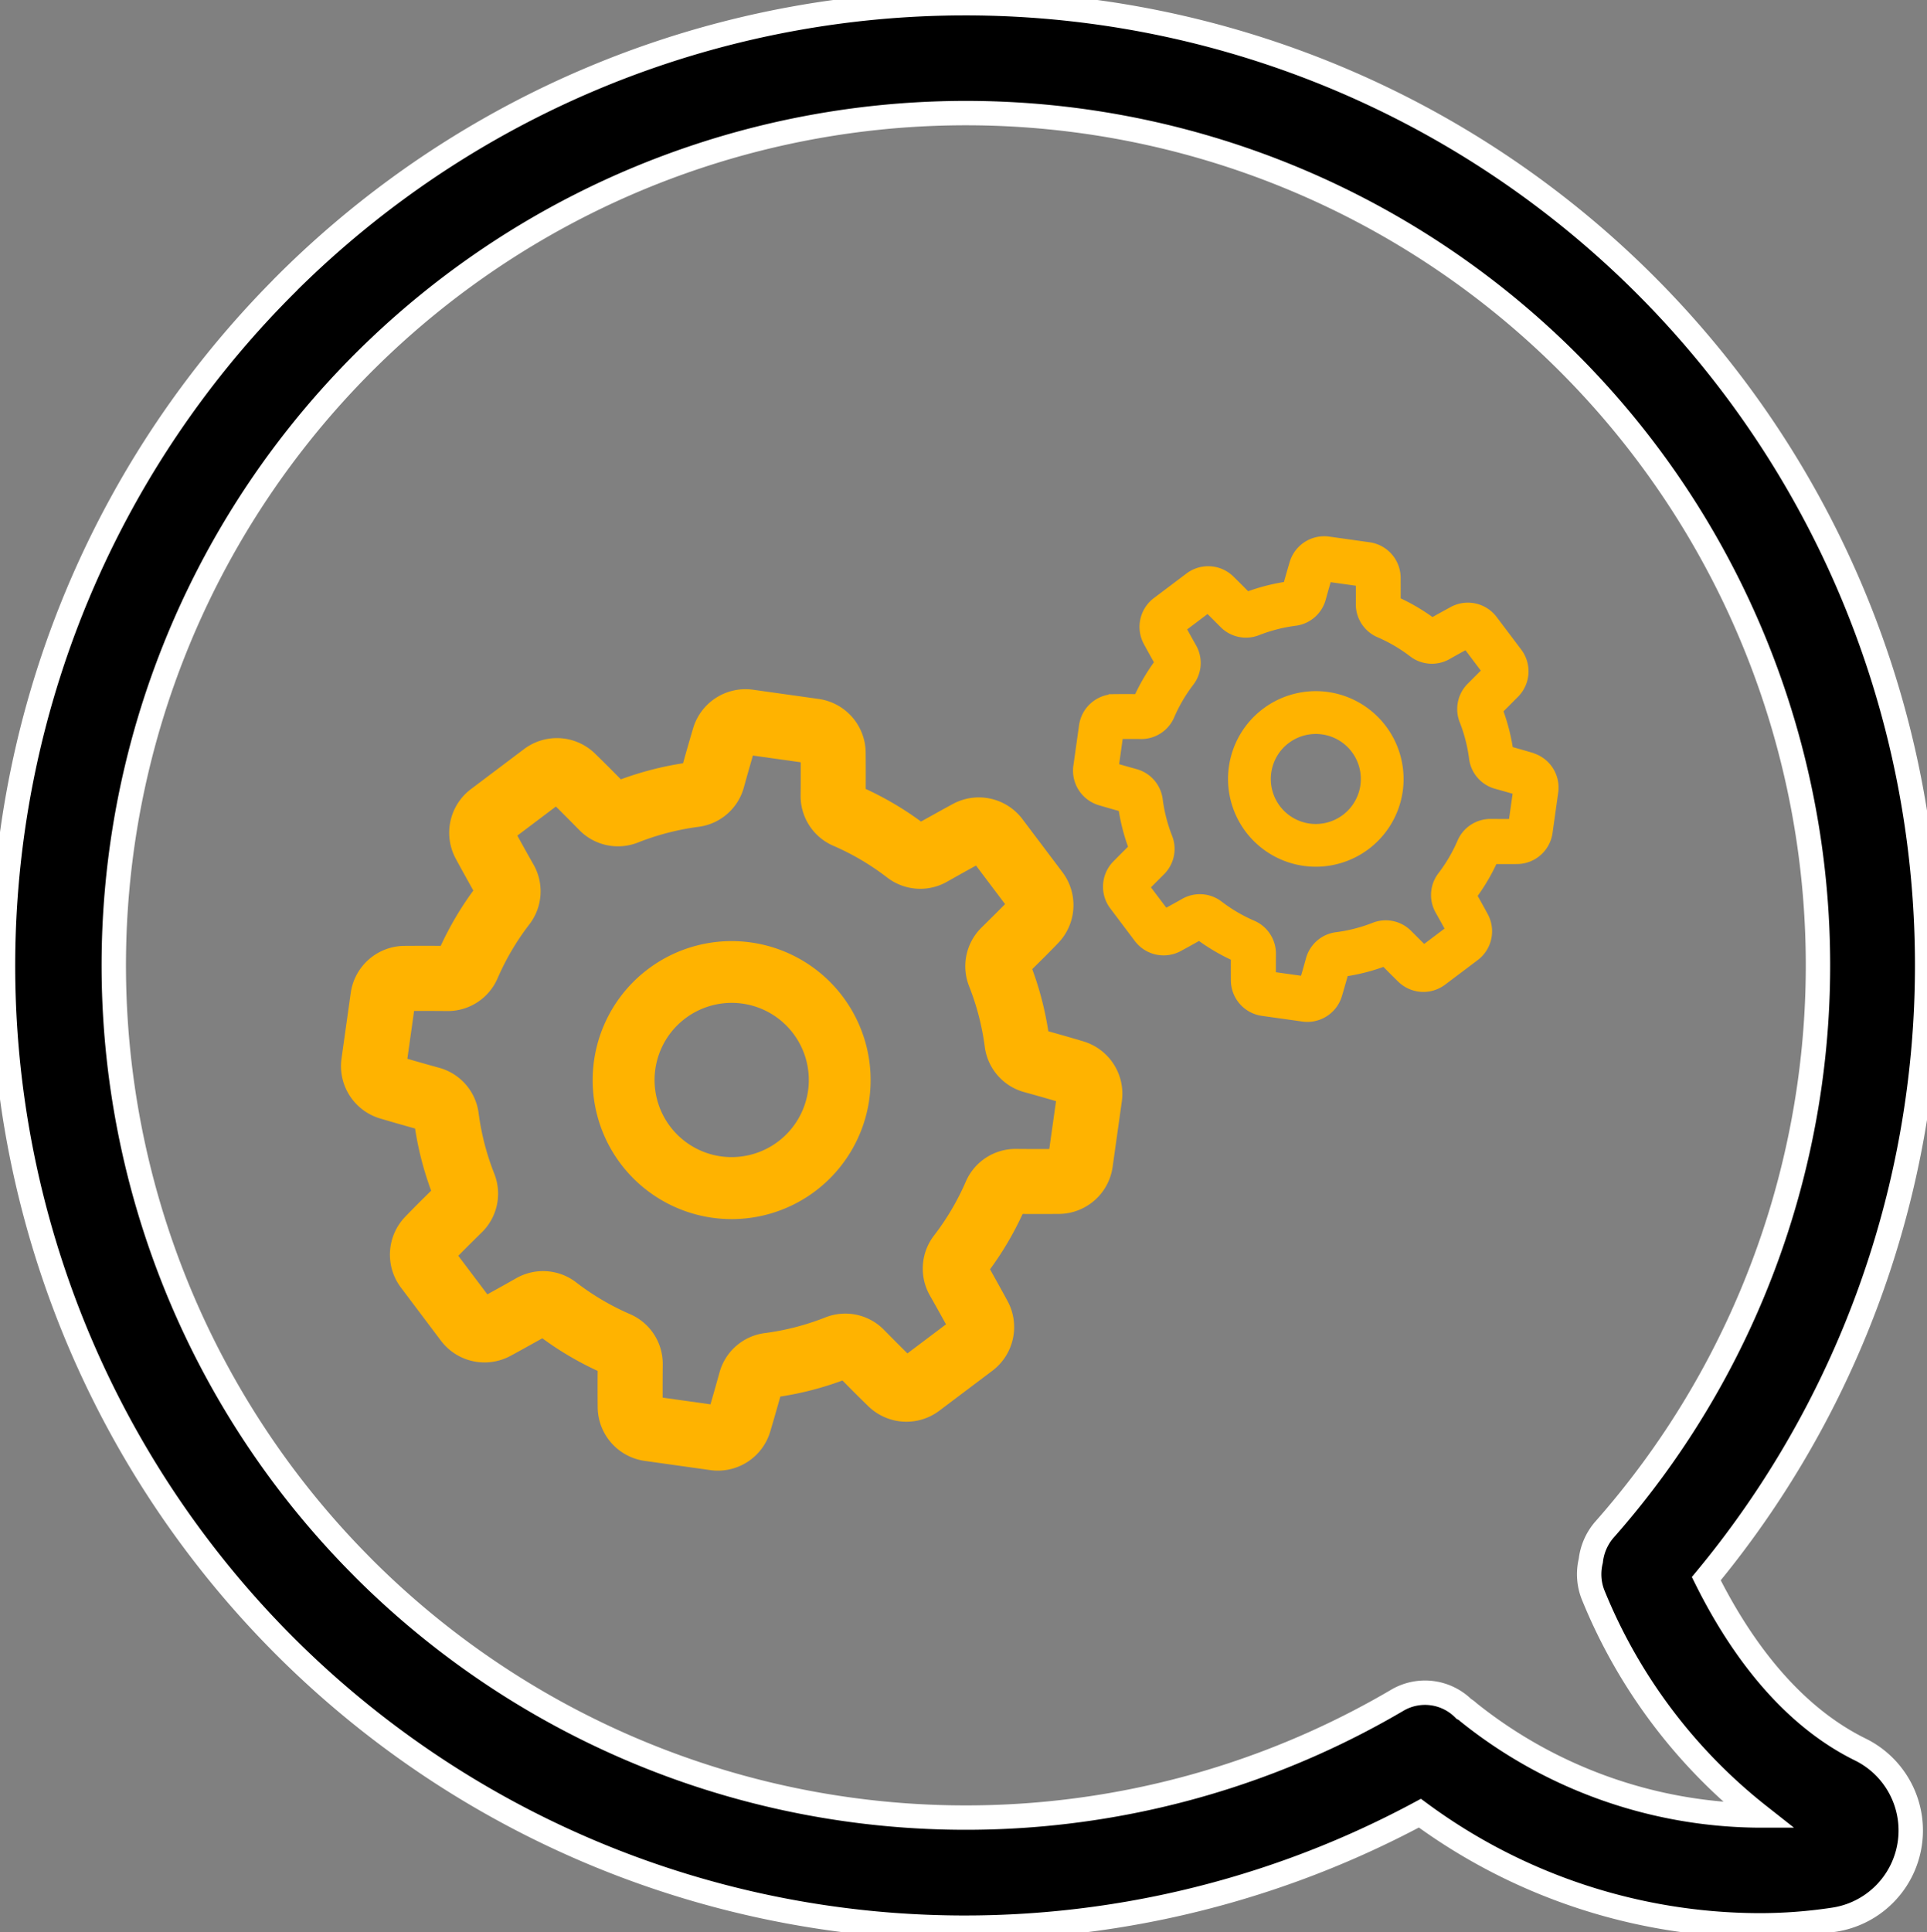 <svg xmlns="http://www.w3.org/2000/svg" xmlns:xlink="http://www.w3.org/1999/xlink" width="79.036" height="79.236" viewBox="0 0 79.036 79.236">
  <rect x="0" y="0" width="79.036" height="79.236" fill="#808080" stroke="none"/>
  <defs>
    <clipPath id="clip-path">
      <rect id="Rectangle_117" data-name="Rectangle 117" width="79.036" height="79.236" stroke="#fff" stroke-width="1"/>
    </clipPath>
  </defs>
  <g id="Group_32005" data-name="Group 32005" transform="translate(0)">
    <g id="Group_584" data-name="Group 584" transform="translate(0 0)">
      <g id="Group_583" data-name="Group 583" transform="translate(0 0)" clip-path="url(#clip-path)">
        <path id="Path_1982" data-name="Path 1982" d="M781.579,363.123A39.451,39.451,0,0,1,839.86,416.18c1.269,2.552,3.3,5.523,6.324,7.008a3.7,3.7,0,0,1-1.068,6.974,20.332,20.332,0,0,1-3.12.234,23.56,23.56,0,0,1-13.882-4.6,39.447,39.447,0,0,1-46.535-62.669Zm3.187,52.607a34.947,34.947,0,0,0,42.413,5.44,2.242,2.242,0,0,1,2.737.35.747.747,0,0,1,.183.133,19.262,19.262,0,0,0,11.9,4.238h.016a22.09,22.09,0,0,1-6.774-8.992,2.3,2.3,0,0,1-.117-1.452,2.337,2.337,0,0,1,.551-1.268,34.949,34.949,0,1,0-50.906,1.552Zm0,0" transform="translate(-769.877 -351.443)" stroke="#fff" stroke-width="1"/>
      </g>
    </g>
    <g id="Group_32002" data-name="Group 32002" transform="translate(-7.581 -10.354) rotate(8)">
      <g id="Group_31920" data-name="Group 31920" transform="translate(28.864 32.913)">
        <path id="Path_6197" data-name="Path 6197" d="M986.922,360.389c-.485-.073-.984-.143-1.487-.21a13.067,13.067,0,0,0-1.008-2.432c.308-.4.61-.8.9-1.2a2.242,2.242,0,0,0-.218-2.9l-1.941-1.94a2.24,2.24,0,0,0-2.9-.218c-.4.294-.8.6-1.2.9a13.076,13.076,0,0,0-2.432-1.008c-.067-.5-.138-1-.211-1.486a2.24,2.24,0,0,0-2.2-1.9H971.48a2.24,2.24,0,0,0-2.2,1.9c-.073.485-.143.984-.21,1.486a13.092,13.092,0,0,0-2.433,1.008c-.4-.306-.8-.609-1.2-.9a2.24,2.24,0,0,0-2.9.218l-1.94,1.94a2.241,2.241,0,0,0-.219,2.9c.293.4.6.8.9,1.2a13.084,13.084,0,0,0-1.008,2.432c-.5.067-1,.138-1.487.21a2.241,2.241,0,0,0-1.9,2.2v2.744a2.241,2.241,0,0,0,1.9,2.2c.486.073.984.143,1.487.21a13.088,13.088,0,0,0,1.008,2.433c-.307.4-.61.8-.9,1.2a2.241,2.241,0,0,0,.219,2.9l1.94,1.941a2.241,2.241,0,0,0,2.9.218c.4-.293.8-.6,1.2-.9a13.085,13.085,0,0,0,2.433,1.008c.066.5.137,1,.21,1.486a2.24,2.24,0,0,0,2.2,1.9h2.744a2.24,2.24,0,0,0,2.2-1.9c.073-.485.143-.984.211-1.486a13.06,13.06,0,0,0,2.432-1.008c.4.306.8.609,1.2.9a2.242,2.242,0,0,0,2.9-.218l1.94-1.94a2.241,2.241,0,0,0,.219-2.9c-.293-.4-.6-.8-.9-1.2a13.069,13.069,0,0,0,1.008-2.433c.5-.067,1-.138,1.487-.21a2.241,2.241,0,0,0,1.9-2.2v-2.744a2.241,2.241,0,0,0-1.9-2.2Zm-.776,4.566c-.441.064-.891.126-1.343.185a2.223,2.223,0,0,0-1.861,1.614,10.417,10.417,0,0,1-.983,2.372,2.225,2.225,0,0,0,.174,2.458c.277.36.552.722.819,1.08l-1.4,1.4c-.359-.268-.721-.542-1.081-.818a2.223,2.223,0,0,0-2.458-.175,10.419,10.419,0,0,1-2.372.983,2.221,2.221,0,0,0-1.614,1.861c-.059.451-.121.9-.185,1.342h-1.98c-.064-.441-.126-.891-.185-1.342a2.222,2.222,0,0,0-1.614-1.861,10.394,10.394,0,0,1-2.372-.983,2.223,2.223,0,0,0-2.459.175c-.359.276-.721.55-1.08.818l-1.4-1.4c.267-.359.542-.721.819-1.081a2.221,2.221,0,0,0,.174-2.458,10.439,10.439,0,0,1-.982-2.372,2.222,2.222,0,0,0-1.861-1.614c-.451-.059-.9-.121-1.343-.185v-1.98c.441-.064.891-.126,1.343-.185a2.221,2.221,0,0,0,1.861-1.614,10.421,10.421,0,0,1,.983-2.372,2.222,2.222,0,0,0-.174-2.459c-.278-.36-.552-.722-.819-1.08l1.4-1.4c.36.268.721.543,1.08.818a2.221,2.221,0,0,0,2.459.174,10.448,10.448,0,0,1,2.372-.983,2.22,2.22,0,0,0,1.614-1.861c.059-.451.121-.9.185-1.343h1.98c.064.441.126.891.185,1.342a2.221,2.221,0,0,0,1.614,1.862,10.4,10.4,0,0,1,2.372.983,2.224,2.224,0,0,0,2.458-.174c.36-.276.721-.551,1.081-.819l1.4,1.4c-.268.358-.542.72-.819,1.081a2.224,2.224,0,0,0-.174,2.458,10.4,10.4,0,0,1,.983,2.372,2.222,2.222,0,0,0,1.861,1.613c.452.059.9.12,1.343.185Zm0,0" transform="translate(-956.887 -348)" fill="#ffb300"/>
        <path id="Path_6198" data-name="Path 6198" d="M1025.336,410.758a5.7,5.7,0,1,0,5.7,5.7,5.7,5.7,0,0,0-5.7-5.7Zm0,8.858a3.163,3.163,0,1,1,3.164-3.164,3.167,3.167,0,0,1-3.164,3.164Zm0,0" transform="translate(-1009.371 -400.488)" fill="#ffb300"/>
      </g>
      <g id="Group_31921" data-name="Group 31921" transform="translate(57.018 23.501)">
        <path id="Path_6197-2" data-name="Path 6197" d="M975.359,355.62c-.3-.045-.605-.088-.914-.129a8.036,8.036,0,0,0-.62-1.5c.189-.247.375-.5.555-.738a1.379,1.379,0,0,0-.134-1.784l-1.194-1.193a1.378,1.378,0,0,0-1.783-.134c-.244.181-.492.367-.738.555a8.055,8.055,0,0,0-1.5-.62c-.041-.309-.085-.616-.129-.914A1.378,1.378,0,0,0,967.55,348h-1.688a1.378,1.378,0,0,0-1.356,1.166c-.045.3-.088.605-.129.914a8.069,8.069,0,0,0-1.5.62c-.246-.188-.494-.375-.738-.555a1.378,1.378,0,0,0-1.783.134l-1.193,1.193a1.379,1.379,0,0,0-.135,1.784c.18.243.366.491.555.738a8.052,8.052,0,0,0-.62,1.5c-.309.041-.616.084-.914.129a1.378,1.378,0,0,0-1.166,1.356v1.688a1.378,1.378,0,0,0,1.166,1.356c.3.045.605.088.915.129a8.067,8.067,0,0,0,.62,1.5c-.189.247-.375.495-.556.738a1.378,1.378,0,0,0,.135,1.783l1.193,1.194a1.379,1.379,0,0,0,1.783.134c.244-.181.492-.367.738-.555a8.082,8.082,0,0,0,1.5.62c.041.309.085.616.129.914a1.378,1.378,0,0,0,1.356,1.166h1.688a1.378,1.378,0,0,0,1.355-1.166c.045-.3.088-.6.129-.914a8.059,8.059,0,0,0,1.5-.62c.246.188.494.375.738.555a1.379,1.379,0,0,0,1.784-.134l1.193-1.193a1.378,1.378,0,0,0,.135-1.783c-.18-.244-.366-.491-.555-.738a8.055,8.055,0,0,0,.62-1.5c.309-.041.616-.085.914-.129a1.378,1.378,0,0,0,1.166-1.356v-1.687a1.379,1.379,0,0,0-1.166-1.356Zm-.477,2.808c-.271.039-.548.077-.825.114a1.368,1.368,0,0,0-1.145.993,6.4,6.4,0,0,1-.6,1.459,1.369,1.369,0,0,0,.107,1.512c.17.221.339.444.5.664l-.861.861c-.221-.165-.444-.333-.665-.5a1.367,1.367,0,0,0-1.512-.107,6.4,6.4,0,0,1-1.459.6,1.367,1.367,0,0,0-.993,1.145c-.036.278-.074.554-.114.825H966.1c-.039-.271-.077-.548-.114-.825a1.367,1.367,0,0,0-.993-1.145,6.387,6.387,0,0,1-1.459-.6,1.367,1.367,0,0,0-1.512.107c-.221.17-.444.338-.664.5l-.861-.861c.164-.22.333-.443.5-.665a1.365,1.365,0,0,0,.107-1.512,6.428,6.428,0,0,1-.6-1.459,1.368,1.368,0,0,0-1.145-.993c-.278-.036-.554-.074-.826-.114V357.21c.271-.039.548-.078.826-.114a1.366,1.366,0,0,0,1.145-.993,6.42,6.42,0,0,1,.6-1.459,1.366,1.366,0,0,0-.107-1.512c-.171-.221-.339-.444-.5-.664l.861-.861c.221.165.444.334.664.5a1.366,1.366,0,0,0,1.512.107,6.431,6.431,0,0,1,1.459-.6,1.365,1.365,0,0,0,.992-1.145c.037-.278.075-.554.114-.826h1.218c.039.271.078.548.114.825a1.367,1.367,0,0,0,.993,1.145,6.4,6.4,0,0,1,1.459.6,1.368,1.368,0,0,0,1.512-.107c.221-.17.444-.339.665-.5l.861.861c-.165.22-.333.443-.5.665a1.368,1.368,0,0,0-.107,1.512,6.4,6.4,0,0,1,.6,1.459,1.366,1.366,0,0,0,1.145.992c.277.037.554.074.825.114Zm0,0" transform="translate(-956.887 -348)" fill="#ffb300" stroke="#ffb300" stroke-width="0.2"/>
        <path id="Path_6198-2" data-name="Path 6198" d="M1023.144,410.758a3.5,3.5,0,1,0,3.5,3.5,3.506,3.506,0,0,0-3.5-3.5Zm0,5.448a1.946,1.946,0,1,1,1.946-1.946,1.948,1.948,0,0,1-1.946,1.946Zm0,0" transform="translate(-1013.325 -404.441)" fill="#ffb300" stroke="#ffb300" stroke-width="0.2"/>
      </g>
    </g>
  </g>
</svg>
